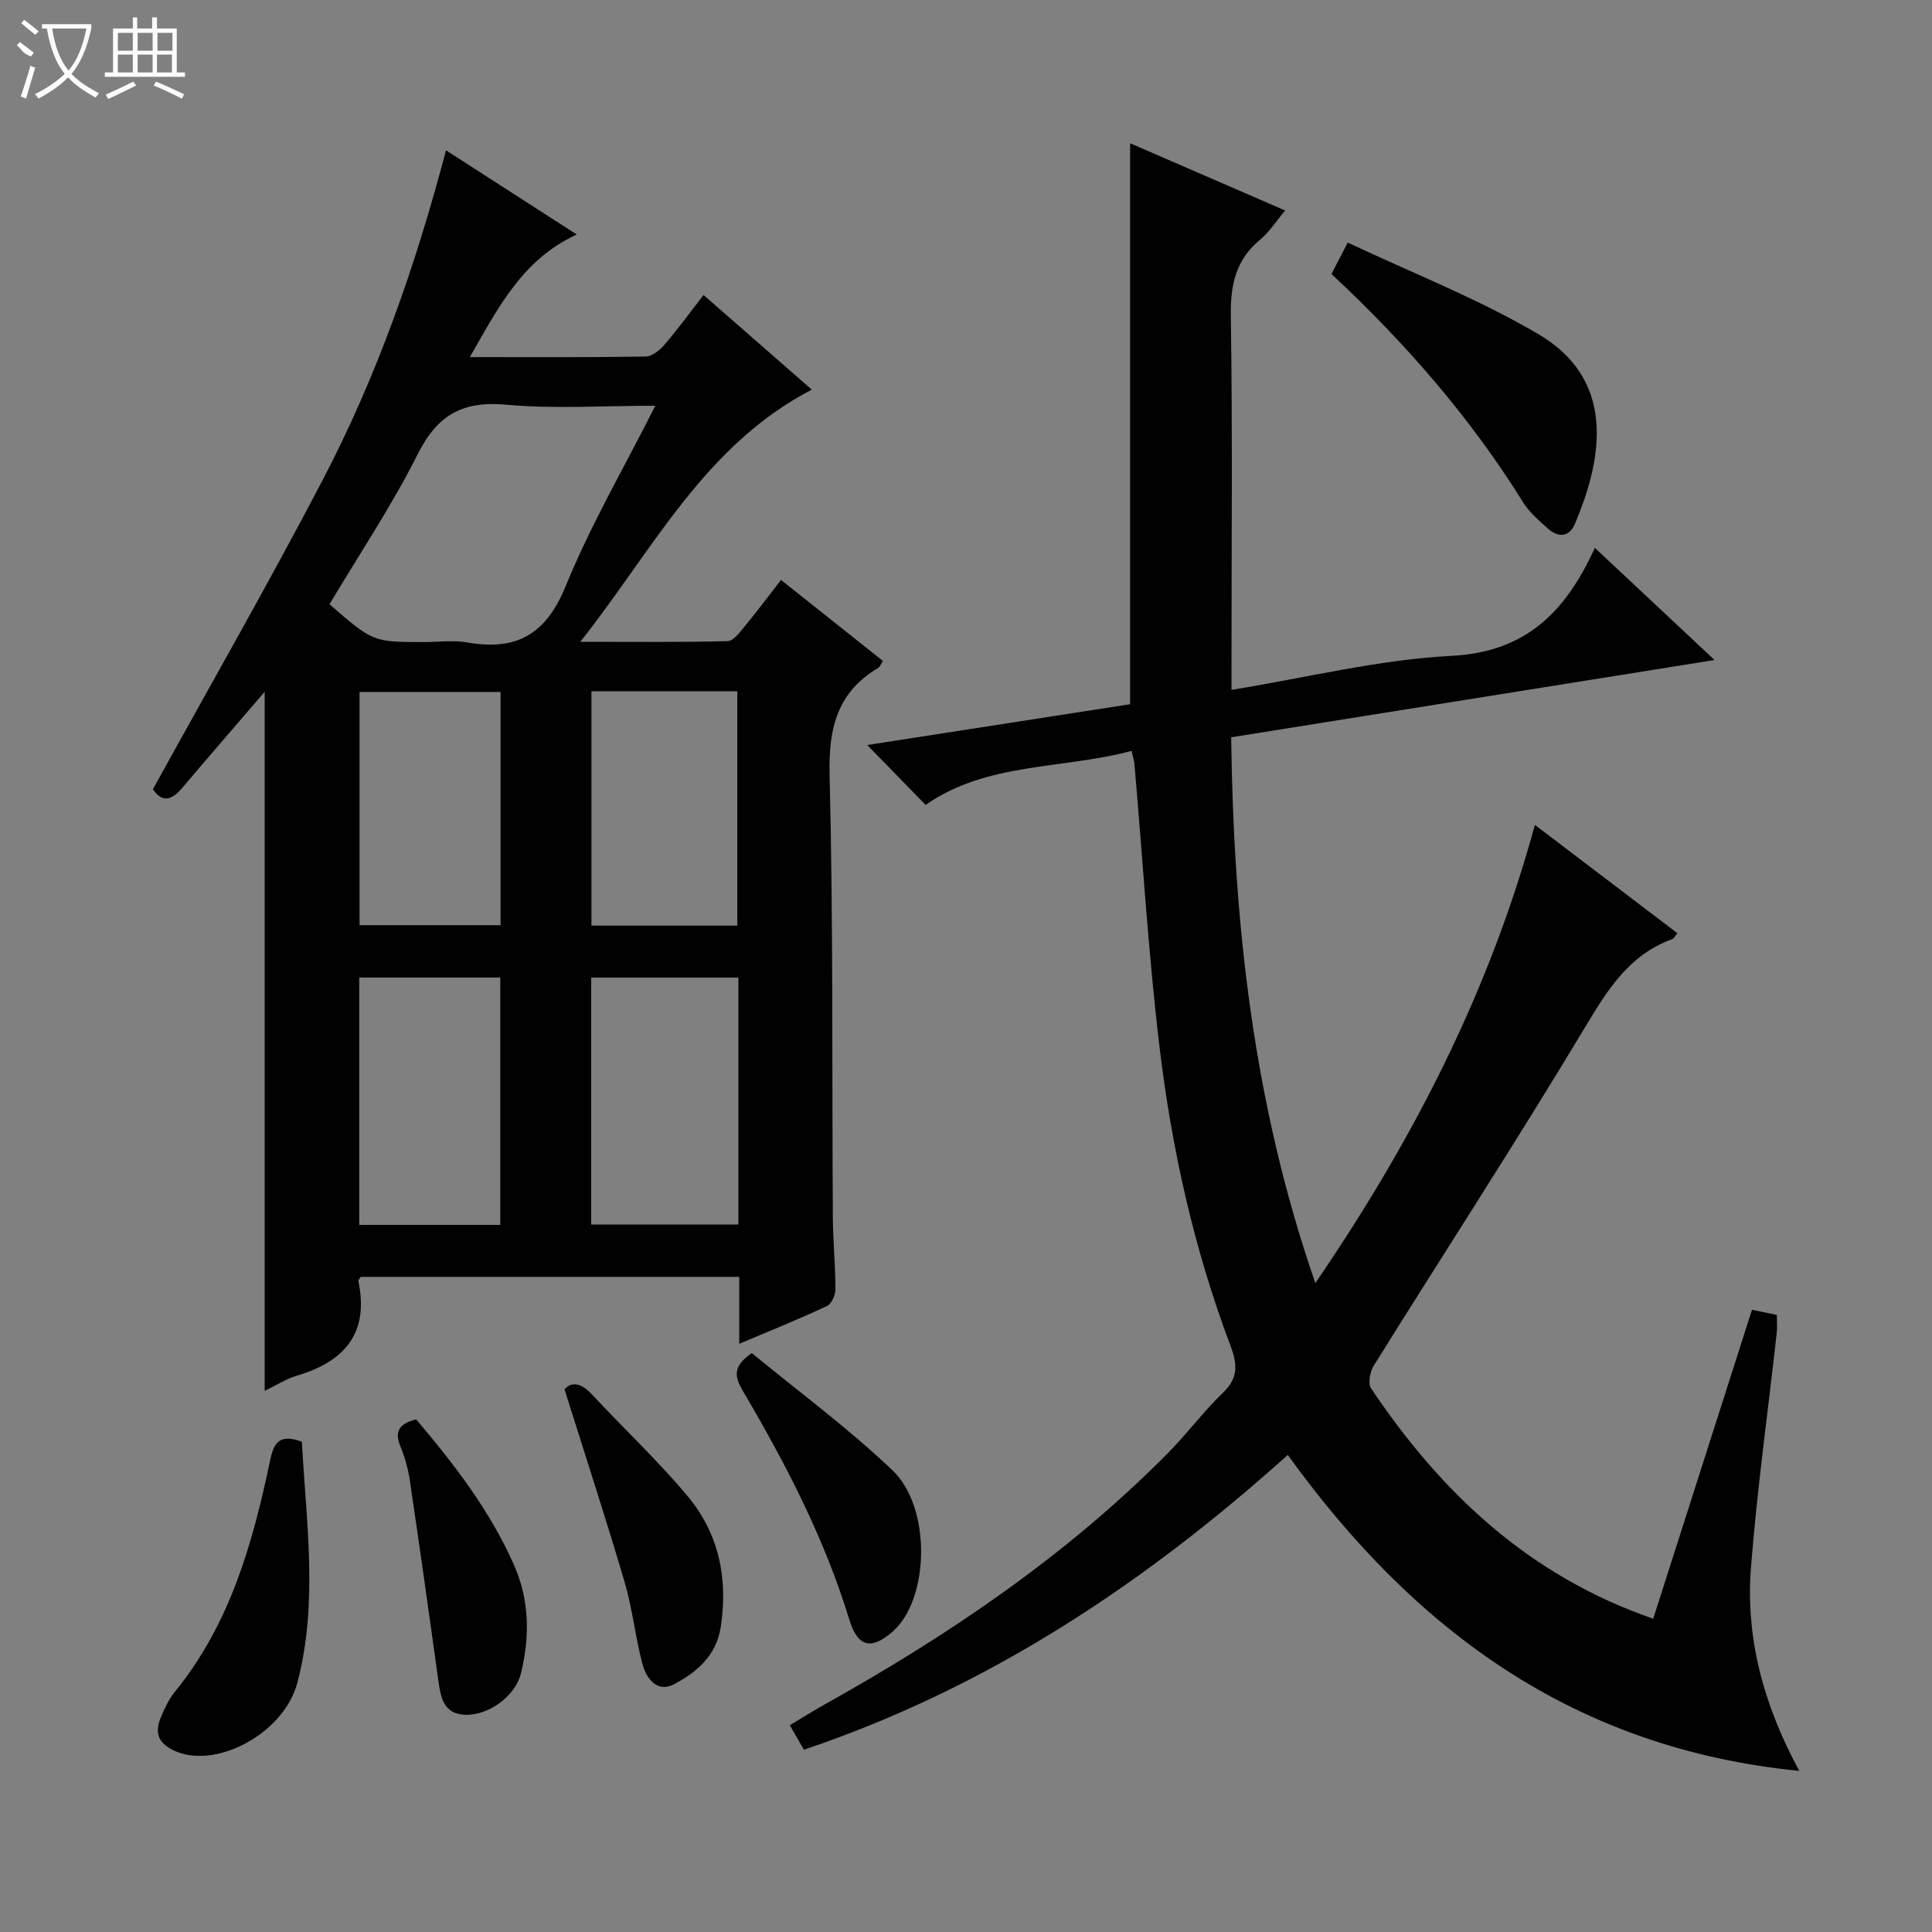 <svg enable-background="new 0 0 400 400" viewBox="0 0 400 400" xmlns="http://www.w3.org/2000/svg"><rect x="0" y="0" width="400" height="400" fill="#808080" stroke="none"/><g fill="#010102"><path d="m342.28 335.14c6.91-21.61 13.66-42.73 20.45-63.97 1.95.41 3.37.7 5.14 1.07 0 1.22.12 2.51-.02 3.77-1.8 16.17-4.06 32.3-5.33 48.51-1.13 14.52 2.51 28.3 10 42.12-46.51-4.59-79.62-28.97-105.9-65.41-29.57 26.56-61.95 48.16-100.18 61.03-.88-1.53-1.75-3.05-2.92-5.08 2.52-1.5 4.85-2.97 7.25-4.31 25.82-14.42 50.15-30.91 71.05-52.04 3.97-4.02 7.36-8.62 11.43-12.53 3.22-3.1 2.91-5.96 1.48-9.75-7.53-19.97-12.15-40.73-14.67-61.84-2.32-19.45-3.49-39.04-5.19-58.56-.06-.64-.27-1.27-.59-2.69-14.38 3.86-29.91 2.29-42.64 11.19-4.09-4.19-8.06-8.26-12.09-12.4 18-2.8 36.41-5.65 54.43-8.45 0-38.89 0-77.29 0-116.14 10.24 4.44 20.89 9.06 32.1 13.92-1.95 2.31-3.28 4.48-5.15 6.01-5.11 4.2-6.2 9.42-6.1 15.86.36 23.82.14 47.65.14 71.48v5.9c15.51-2.52 30.45-6.26 45.54-7.04 15.32-.79 23.59-8.99 29.69-22.36 8.47 7.94 16.27 15.24 24.78 23.22-33.65 5.38-66.46 10.62-100.08 16 .5 38.11 4.48 75.62 17.43 113 20.29-29.7 36.05-60.37 45.45-94.87 10.19 7.75 19.8 15.05 29.51 22.43-.49.57-.72 1.09-1.09 1.23-9.04 3.3-13.49 10.67-18.21 18.54-14.12 23.5-29.07 46.51-43.58 69.78-.77 1.24-1.23 3.66-.55 4.68 14.51 21.64 32.7 38.82 58.42 47.7z"/><path d="m153.05 278.22c0-4.94 0-9.22 0-13.86-26.33 0-52.37 0-78.38 0-.19.35-.52.67-.47.9 2.25 10.75-2.84 16.62-12.71 19.55-2.34.69-4.47 2.09-6.69 3.16 0-48.52 0-96.77 0-144.74-5.52 6.43-11.33 13.11-17.05 19.87-2.17 2.57-4.16 3.19-6.09.3 11.78-21.37 23.84-42.41 35.08-63.89 11.27-21.54 19.29-44.42 25.6-68.39 9.07 5.84 17.84 11.49 27.07 17.43-11.17 5.13-16.18 14.97-22.13 25.38 12.83 0 24.6.08 36.36-.11 1.34-.02 2.95-1.3 3.92-2.44 2.71-3.14 5.15-6.51 8.1-10.3 7.48 6.53 14.77 12.91 22.42 19.59-22.24 11.56-32.75 32.99-47.93 52.21 11.08 0 20.79.11 30.5-.14 1.23-.03 2.55-1.89 3.57-3.11 2.44-2.94 4.72-6.01 7.48-9.56 7.11 5.65 14.06 11.17 21.09 16.76-.47.72-.62 1.26-.97 1.46-8.56 5.08-10.3 12.57-10.06 22.22.76 30.47.48 60.96.67 91.45.03 4.98.53 9.96.54 14.94 0 1.2-.79 3.05-1.74 3.49-5.81 2.73-11.78 5.13-18.18 7.83zm-17.37-194.22c-10.91 0-20.96.7-30.86-.21-9-.83-14.23 2.08-18.31 10.19-5.41 10.76-12.17 20.85-18.29 31.12 9.01 7.83 9.01 7.83 19.54 7.83 3 0 6.07-.43 8.98.08 10.15 1.79 16.29-1.63 20.37-11.64 5.12-12.57 12.03-24.41 18.57-37.37zm17.2 118.4c-10.52 0-20.55 0-30.48 0v51.12h30.48c0-17.21 0-34 0-51.12zm-49.3-.01c-10.15 0-19.71 0-29.2 0v51.22h29.2c0-17.22 0-34.12 0-51.22zm18.87-59.26v48.51h30.2c0-16.32 0-32.35 0-48.51-10.16 0-19.96 0-30.2 0zm-18.81.14c-9.97 0-19.53 0-29.2 0v48.28h29.2c0-16.16 0-31.93 0-48.28z"/><path d="m275.67 56.73c1.02-1.98 1.85-3.59 3.36-6.51 13.29 6.28 26.97 11.6 39.46 18.95 15.62 9.19 13.75 24.77 7.58 39.28-1.2 2.83-3.47 2.88-5.6.98-1.85-1.65-3.83-3.35-5.12-5.42-10.89-17.51-24.29-32.92-39.68-47.28z"/><path d="m62.5 298.49c.88 16.62 3.43 33.33-.93 49.89-2.82 10.69-17.24 18.19-25.75 13.96-3.38-1.68-3.71-3.93-2.48-6.88.77-1.83 1.65-3.7 2.89-5.22 11.37-13.97 16.08-30.66 19.68-47.81.7-3.32 1.63-5.78 6.59-3.94z"/><path d="m155.65 280.14c9.56 7.87 19.88 15.48 29.1 24.24 8.19 7.78 7.65 26.71.12 33.37-4.47 3.96-7.29 3.27-9.02-2.4-5.13-16.81-13.16-32.28-22.02-47.33-1.69-2.89-2.29-5.05 1.82-7.88z"/><path d="m116.88 287.66c1.35-1.6 3.36-1.46 5.68 1.04 6.55 7.05 13.61 13.66 19.78 21.03 6.48 7.74 8.42 17 6.89 27.08-.92 6.03-5 9.4-9.67 11.89-3.47 1.85-5.74-1.15-6.55-4.18-1.48-5.59-2.06-11.43-3.69-16.97-3.82-12.99-8.04-25.88-12.44-39.89z"/><path d="m86.16 293.86c7.92 9.35 15.29 18.9 20.25 30.14 3.25 7.35 3.3 14.84 1.45 22.44-1.15 4.7-6.69 8.77-11.56 8.59-4.39-.17-5.04-3.44-5.52-6.93-1.91-13.81-3.86-27.61-5.9-41.4-.36-2.44-1.01-4.91-1.96-7.19-1.25-3.02-.44-4.72 3.24-5.65z"/></g><path d="m6.4 11.7c-2-.8-1.9-1.6-2.9-2.3l.6-.7c.9.7 1.9 1.4 2.9 2.2zm-2.1 8.3c.7-2.1 1.4-4.2 2-6.4.2.1.6.3 1 .4-.7 2.3-1.3 4.4-1.9 6.4zm3-12.8c-1.1-.9-2.1-1.7-2.9-2.4l.6-.7c1 .8 2 1.5 3 2.4zm1.4-1.3v-.9h10.2v.9c-.9 4.2-2.3 7.3-4.1 9.4 1.3 1.4 3.2 2.7 5.7 4-.2.2-.4.5-.7.9-2.5-1.4-4.4-2.7-5.7-4.2-1.4 1.5-3.5 3-6.1 4.4 0 0 0 0-.1-.1-.3-.4-.5-.7-.7-.8 2.7-1.3 4.7-2.8 6.2-4.2-1.8-2.2-3-5.3-3.7-9.4zm9.2 0h-7.1c.6 3.8 1.7 6.7 3.4 8.7 1.7-2 2.9-4.8 3.7-8.7z" fill="#fbfcfa"/><path d="m31.6 3.6h.9v2.3h4.1v9.1h1.7v.9h-16.6v-.9h1.7v-9.1h4.1v-2.3h.9v2.3h3.1v-2.3zm-4 13.3.6.8c-1.9.9-3.8 1.9-5.8 2.8-.2-.3-.3-.6-.5-.9 2-.9 3.9-1.8 5.7-2.7zm-3.2-10.1v3.7h3.1v-3.7zm0 4.5v3.7h3.1v-3.7zm4.1-4.5v3.7h3.1v-3.7zm0 4.5v3.7h3.1v-3.7zm9.1 9.1c-2.1-1.1-4.1-2-5.8-2.7l.5-.8c2.2.9 4.1 1.8 5.8 2.6l-.4.9zm-1.9-13.6h-3.1v3.7h3.1zm-3.2 4.5v3.7h3.1v-3.7z" fill="#fbfcfa"/></svg>